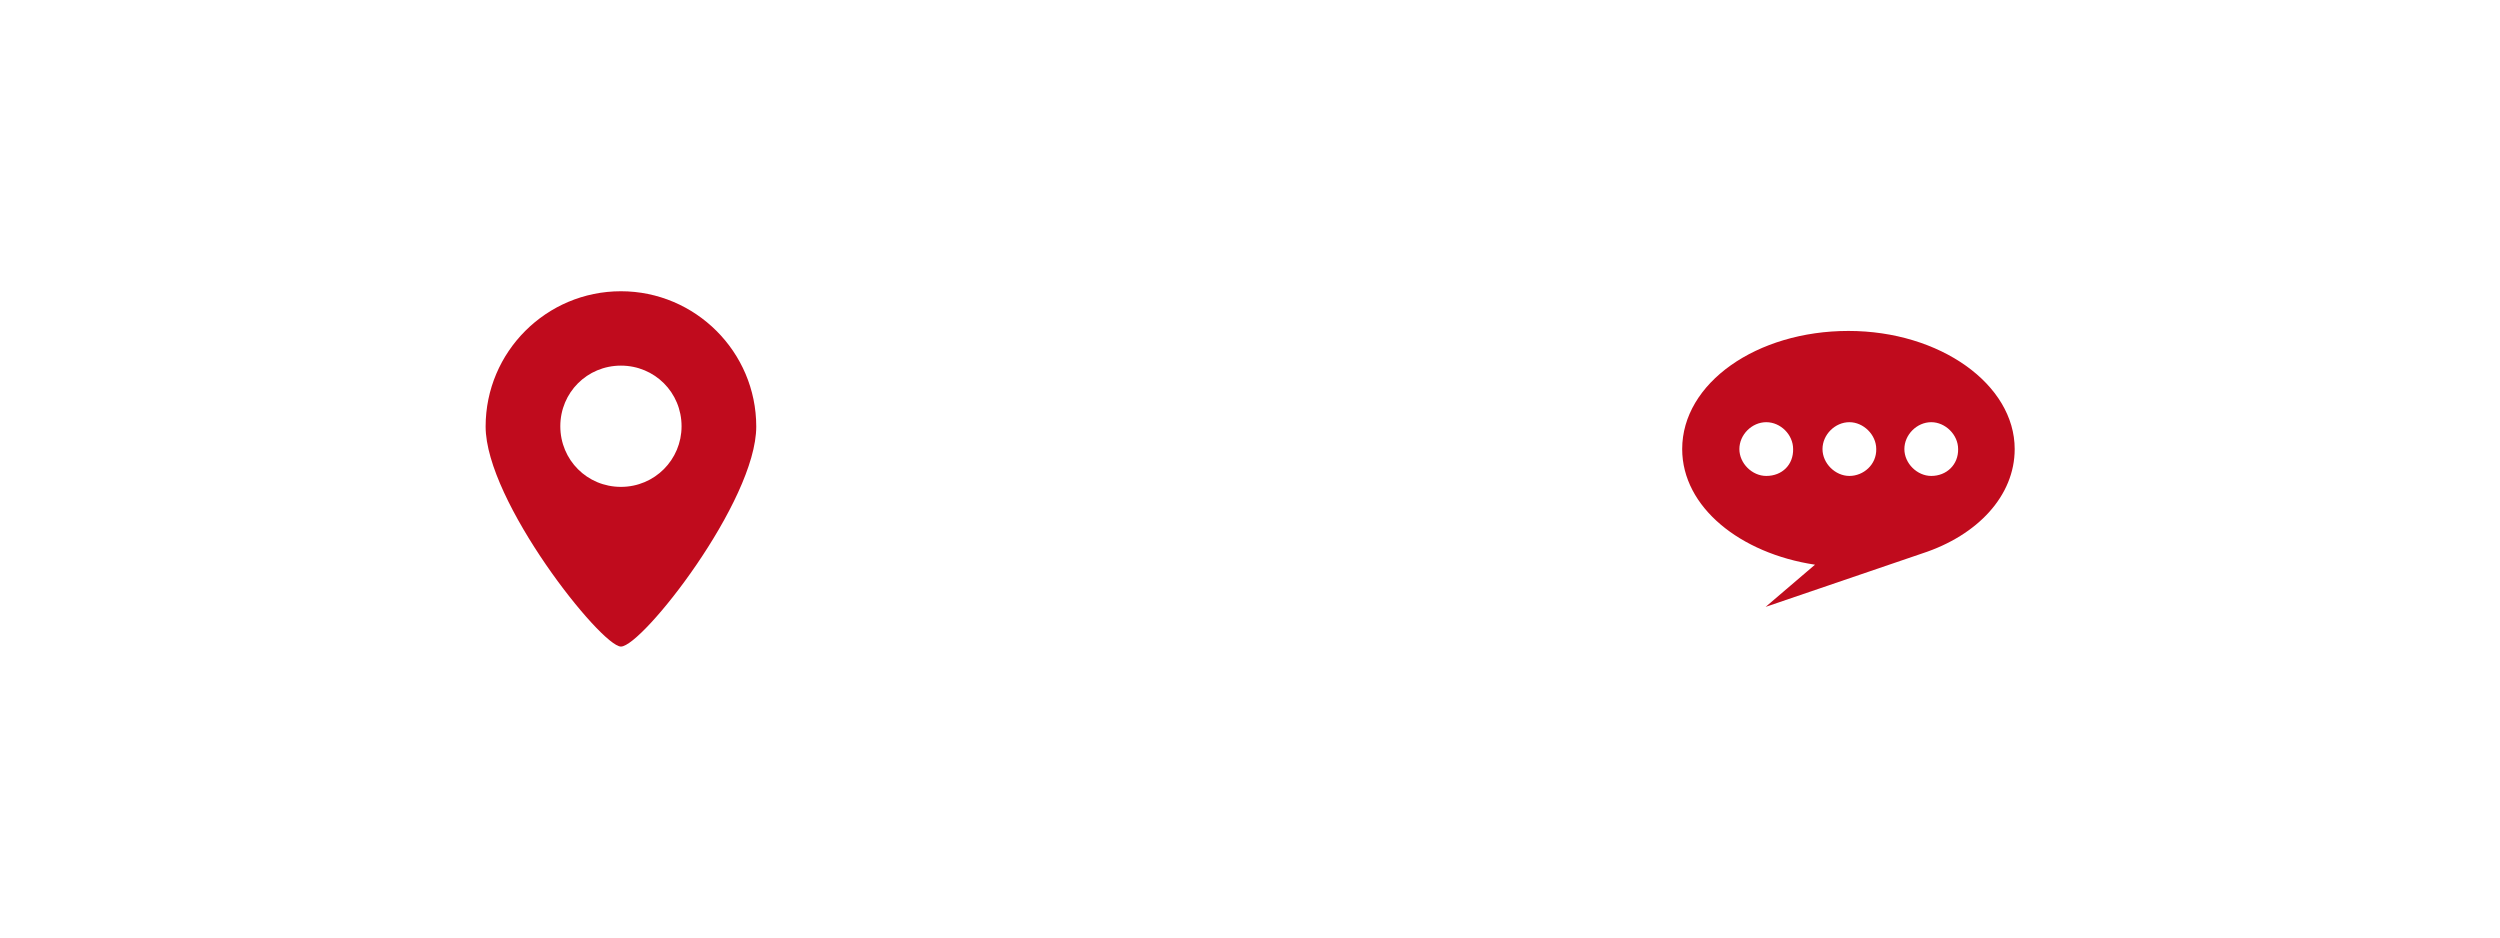 <?xml version="1.0" encoding="utf-8"?>
<!-- Generator: Adobe Illustrator 25.2.0, SVG Export Plug-In . SVG Version: 6.00 Build 0)  -->
<svg version="1.1" id="Ebene_1" xmlns="http://www.w3.org/2000/svg" xmlns:xlink="http://www.w3.org/1999/xlink" x="0px" y="0px"
	 viewBox="0 0 800 300" style="enable-background:new 0 0 800 300;" xml:space="preserve">
<style type="text/css">
	.st0{fill:#C00B1D;}
</style>
<g>
	<g>
		<path class="st0" d="M198.7,93.2c-23.9,0-43.3,19.4-43.3,43.3s37,70.4,43.3,70.4c6.8,0,43.3-46.5,43.3-70.4S222.5,93.2,198.7,93.2
			z M198.7,155.8c-10.8,0-19.4-8.6-19.4-19.4c0-10.8,8.6-19.4,19.4-19.4s19.4,8.6,19.4,19.4C218.1,147.1,209.5,155.8,198.7,155.8z"
			/>
		<path class="st0" d="M644.7,143.7c0-20.7-23.9-37.8-53.2-37.8c-29.4,0-53.2,16.7-53.2,37.8c0,18.6,18.6,33.4,42.5,37l-15.8,13.5
			l50.1-17.1l0,0C632.9,171.3,644.7,158.6,644.7,143.7z M565.2,152.3c-4.5,0-8.6-4-8.6-8.6c0-4.6,4-8.6,8.6-8.6c4.6,0,8.6,4,8.6,8.6
			C573.9,148.7,570.3,152.3,565.2,152.3z M591.8,152.3c-4.5,0-8.6-4-8.6-8.6c0-4.6,4-8.6,8.6-8.6c4.5,0,8.6,4,8.6,8.6
			C600.5,148.7,596.3,152.3,591.8,152.3z M618,152.3c-4.5,0-8.6-4-8.6-8.6c0-4.6,4-8.6,8.6-8.6c4.5,0,8.6,4,8.6,8.6
			C626.7,148.7,622.9,152.3,618,152.3z"/>
	</g>
</g>
</svg>

